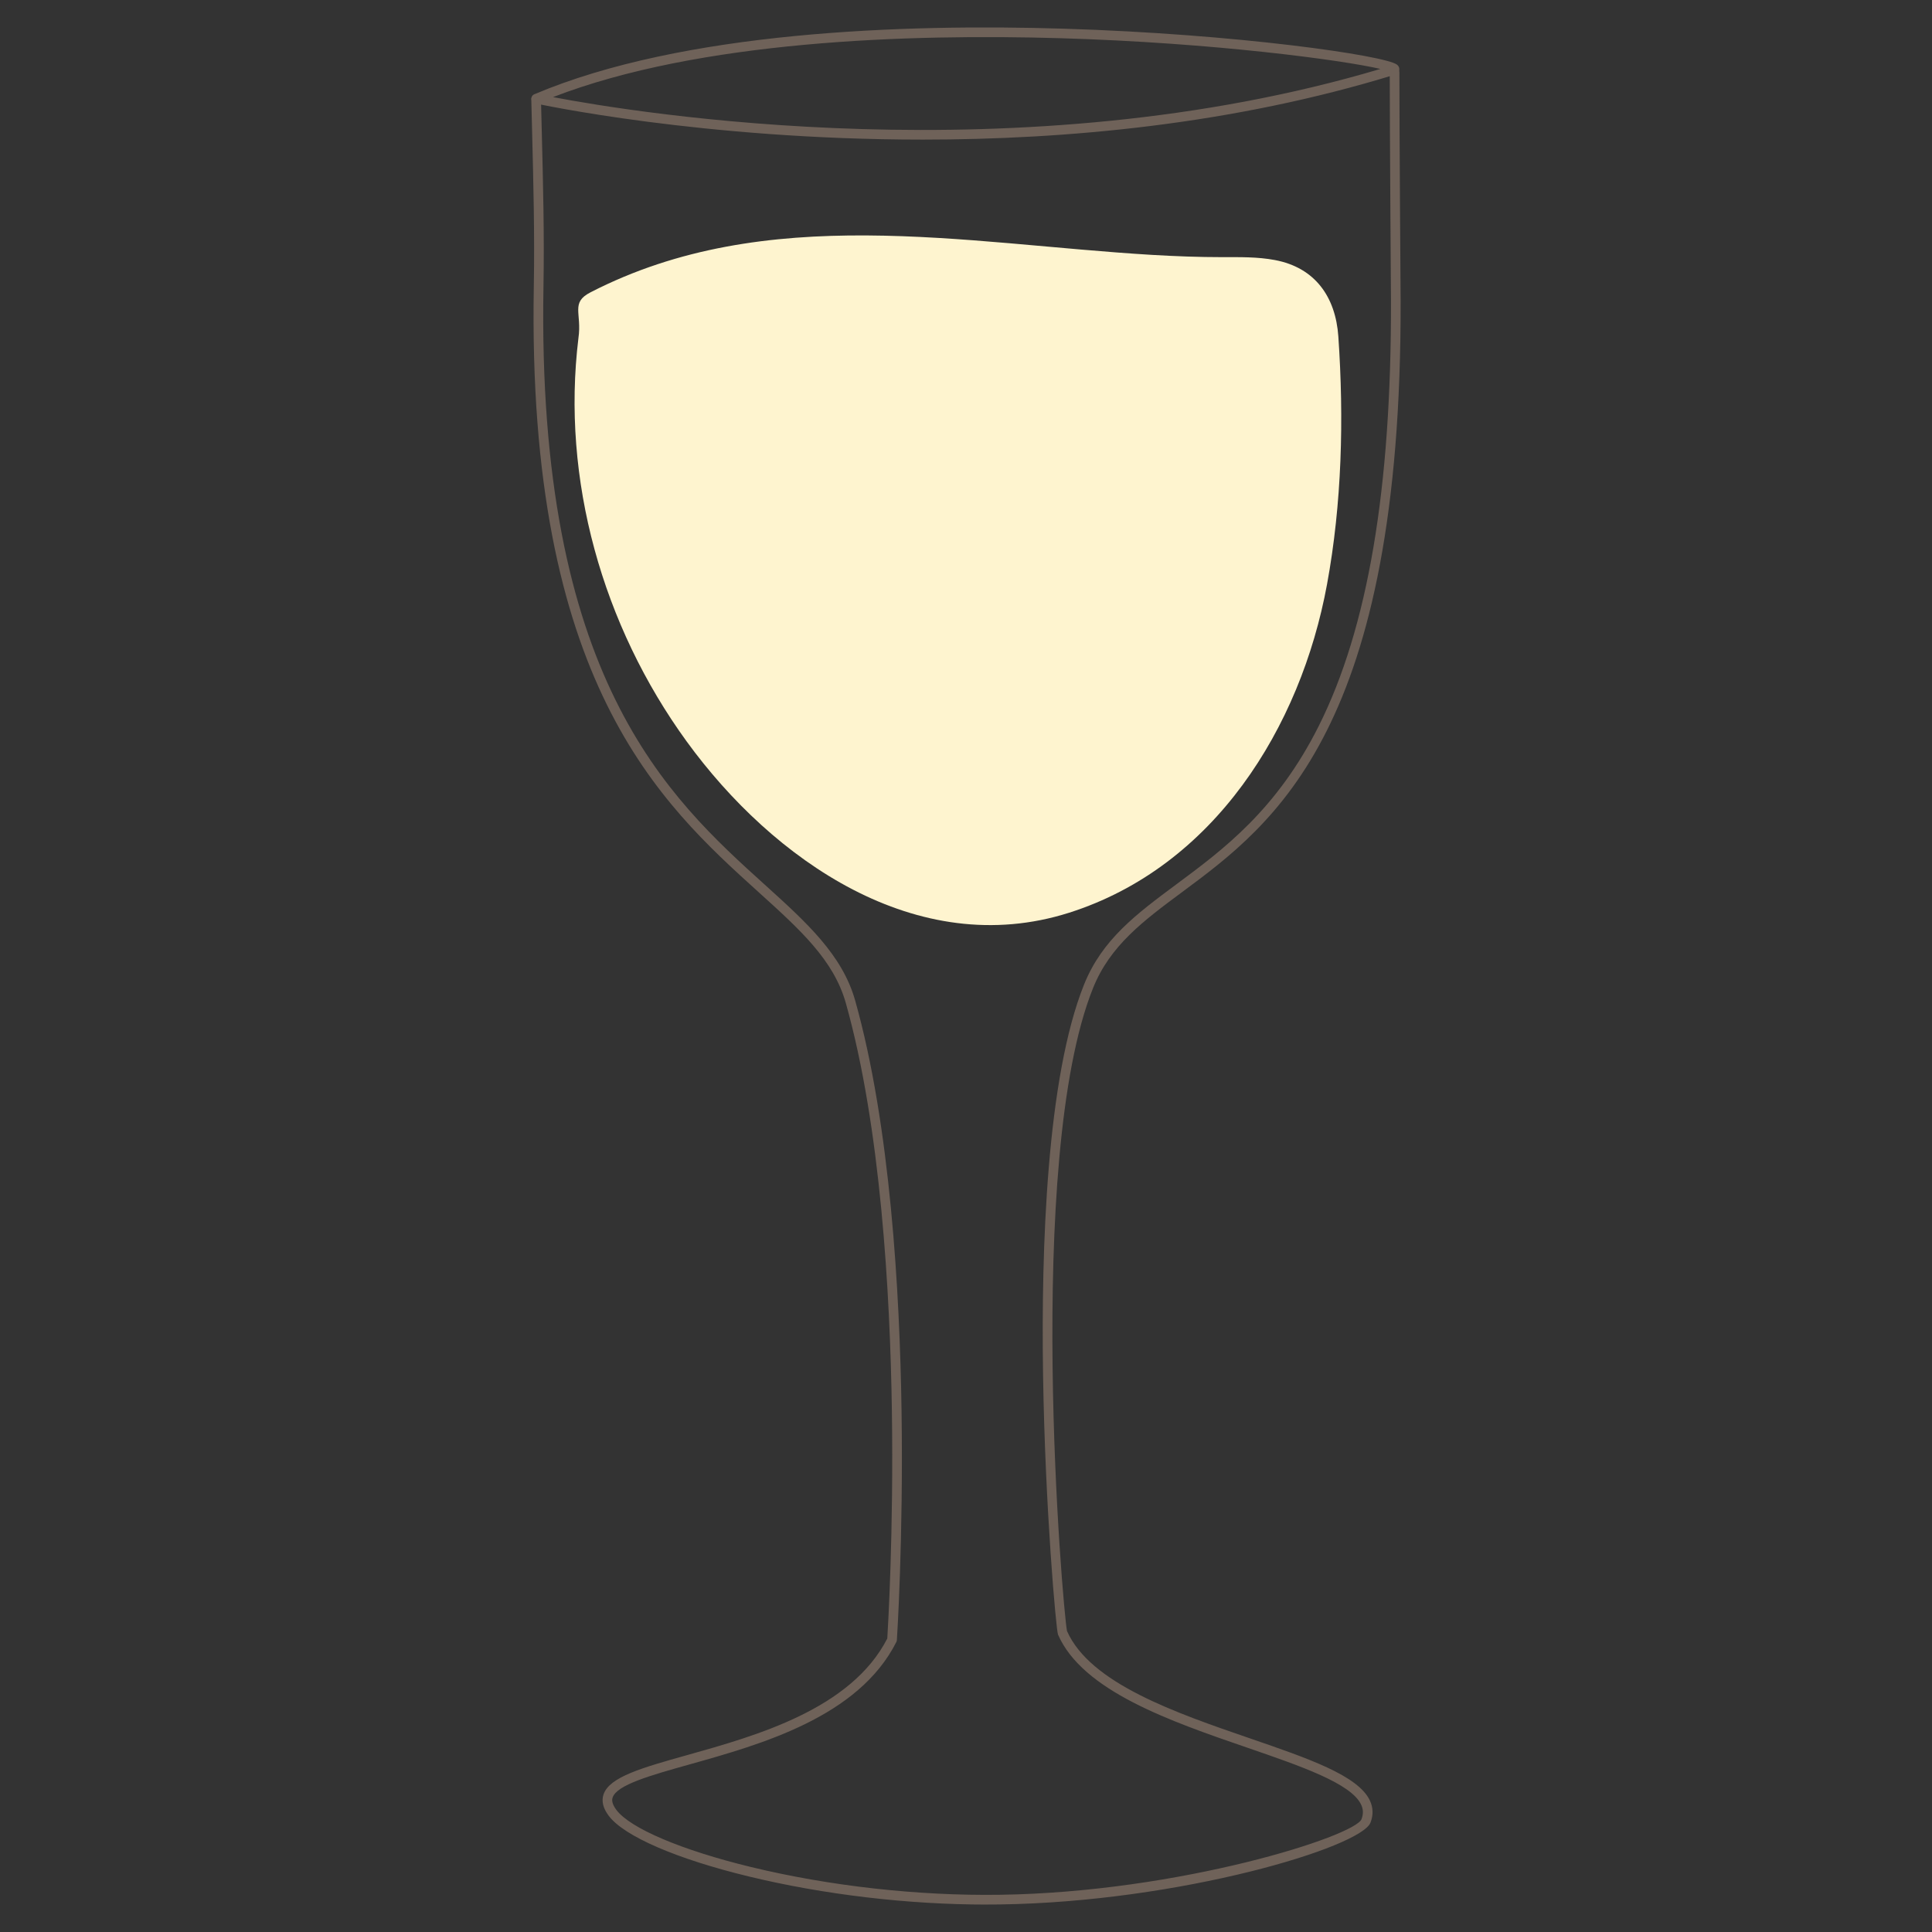 <svg viewBox="0 0 500 500" xmlns="http://www.w3.org/2000/svg" id="Layer_1"><rect x="0" y="0" width="500" height="500" fill="#333333" stroke="none"/><defs><style>.cls-1{fill:#fef4cf;}.cls-2{fill:#6f6259;}</style></defs><path d="M255.41,492.9c-20.42,0-42.16-2.56-61.61-7.27-18.71-4.53-32.27-10.41-36.26-15.7-1.47-1.95-1.92-3.81-1.35-5.53,1.54-4.54,9.98-6.91,21.67-10.19,17.9-5.02,42.39-11.88,51.77-30.17,.17-2.76,1.65-27.56,1.19-58.87-.45-30.48-2.89-73.54-11.92-105.57-3.14-11.13-11.73-18.91-22.62-28.75-25.3-22.88-59.95-54.22-58.13-156.77,.24-13.32-.11-26.89-.44-40.01-.07-2.79-.14-5.58-.21-8.37-.02-.69,.53-1.26,1.22-1.28h.03c.68,0,1.23,.54,1.25,1.22,.07,2.79,.14,5.57,.21,8.36,.33,13.15,.68,26.75,.44,40.12-1.8,101.41,32.36,132.31,57.31,154.87,10.74,9.71,20.01,18.1,23.35,29.92,9.11,32.3,11.56,75.6,12.01,106.24,.49,33.16-1.19,59.05-1.21,59.3-.01,.17-.06,.33-.13,.48-9.8,19.45-35.03,26.51-53.45,31.68-10.12,2.84-18.87,5.29-19.98,8.58-.11,.33-.45,1.33,.97,3.22,3.6,4.78,16.96,10.44,34.86,14.78,20.31,4.92,43.14,7.48,64.32,7.18,46.72-.65,92.01-15.21,93.66-19.58,.5-1.32,.47-2.55-.1-3.75-2.58-5.49-15.61-9.97-29.41-14.72-19.99-6.88-42.65-14.67-49.04-29.29-.47-1.08-3.34-32.58-3.87-67.33-.5-32.7,.94-76.75,10.6-100.87,4.69-11.71,13.59-18.31,23.89-25.96,12.19-9.04,26-19.3,36.88-41.02,12.69-25.34,18.8-61.37,18.67-110.13,0-.45-.32-45.28-.32-59.01,0-.69,.56-1.25,1.25-1.25s1.25,.56,1.25,1.25c0,13.72,.31,58.55,.32,59,.29,110.98-32.57,135.37-56.56,153.17-10,7.42-18.64,13.83-23.06,24.88-17.79,44.42-7.85,160.64-6.72,166.36,6.02,13.56,28.06,21.14,47.52,27.83,14.94,5.14,27.83,9.57,30.86,16.02,.86,1.82,.92,3.74,.17,5.7-2.42,6.41-49.38,20.55-95.96,21.2-1.11,.02-2.22,.02-3.33,.02Z" class="cls-2"></path><path d="M238.75,36.13c-57,0-99.54-9.22-100.24-9.37-.53-.12-.92-.57-.97-1.11-.05-.54,.26-1.05,.76-1.26C176.82,8.08,234.02,6.16,275.22,7.42c44.91,1.37,83.4,6.95,86.34,9.33,.65,.53,.61,1.17,.56,1.41-.06,.32-.3,.9-1.17,1.17-41.8,12.88-85.07,16.8-122.2,16.8Zm-95.63-11c21.13,4.03,120.84,20.47,214.13-7.29-9.76-2.27-42.95-6.77-82.75-7.95-39.38-1.16-93.53,.61-131.38,15.24Z" class="cls-2"></path><path d="M346.36,87.07c-.71-10.21-5.99-17.81-16.42-19.77-4.51-.85-9.02-.75-13.58-.75-6.1,0-12.21-.23-18.3-.59-48.61-2.91-99.72-13.73-145.25,9.7-5.22,2.69-2.18,5.38-3.11,11.82-4.47,36.61,6.22,74.4,27.99,104.38,22.28,30.67,59.57,56.87,98.97,44.36,37.52-11.91,59.95-47.91,66.77-84.98,3.86-20.98,4.4-42.9,2.93-64.16Z" class="cls-1"></path></svg>